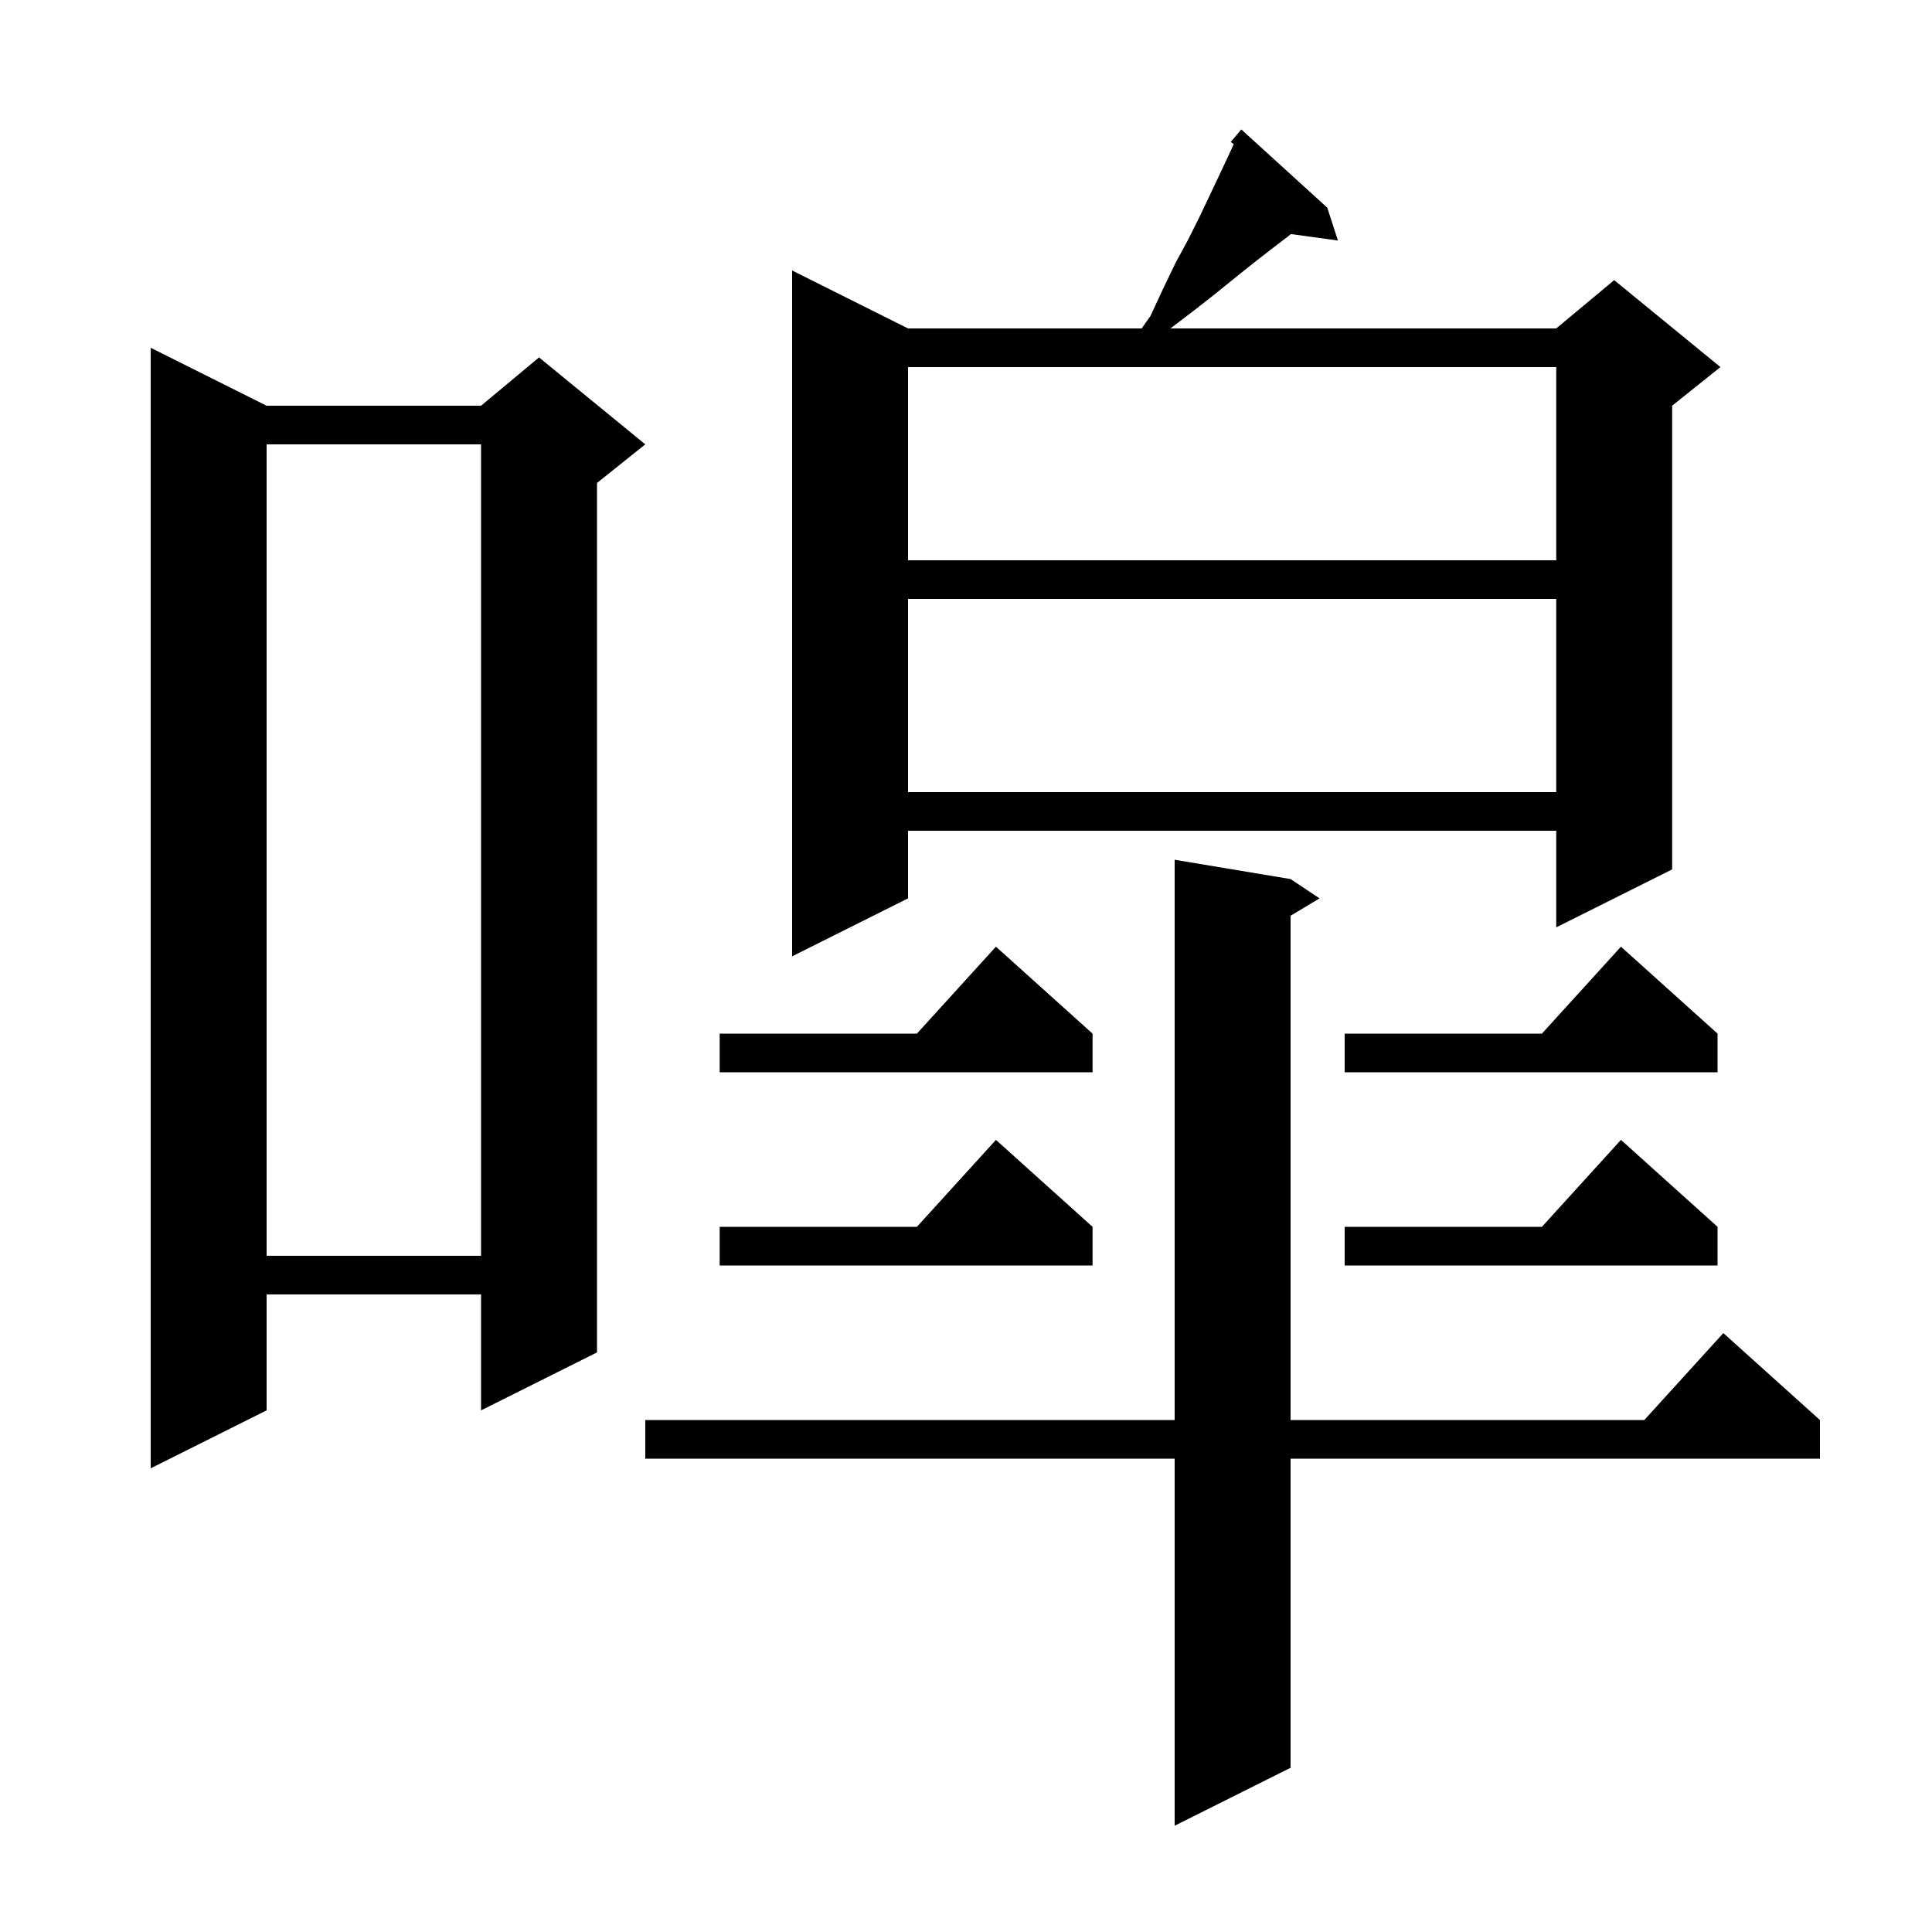 <svg xmlns="http://www.w3.org/2000/svg" xmlns:xlink="http://www.w3.org/1999/xlink" version="1.1" baseProfile="full" viewBox="0 0 200 200" width="200" height="200"><g fill="currentColor"><path d="M 133.6 91.0 L 136.6 93.0 L 133.6 94.8 L 133.6 147.0 L 170.218 147.0 L 178.4 138.0 L 188.4 147.0 L 188.4 151.0 L 133.6 151.0 L 133.6 183.0 L 121.6 189.0 L 121.6 151.0 L 66.8 151.0 L 66.8 147.0 L 121.6 147.0 L 121.6 89.0 Z M 27.6 42.0 L 49.8 42.0 L 55.8 37.0 L 66.8 46.0 L 61.8 50.0 L 61.8 140.0 L 49.8 146.0 L 49.8 134.0 L 27.6 134.0 L 27.6 146.0 L 15.6 152.0 L 15.6 36.0 Z M 113.1 127.0 L 113.1 131.0 L 74.5 131.0 L 74.5 127.0 L 94.918 127.0 L 103.1 118.0 Z M 177.8 127.0 L 177.8 131.0 L 139.2 131.0 L 139.2 127.0 L 159.618 127.0 L 167.8 118.0 Z M 27.6 46.0 L 27.6 130.0 L 49.8 130.0 L 49.8 46.0 Z M 177.8 107.0 L 177.8 111.0 L 139.2 111.0 L 139.2 107.0 L 159.618 107.0 L 167.8 98.0 Z M 113.1 107.0 L 113.1 111.0 L 74.5 111.0 L 74.5 107.0 L 94.918 107.0 L 103.1 98.0 Z M 137.4 21.5 L 138.5 24.9 L 133.638 24.229 L 133.3 24.5 L 131.6 25.8 L 129.8 27.2 L 127.8 28.8 L 125.7 30.5 L 123.4 32.3 L 121.163 34.0 L 161.1 34.0 L 167.1 29.0 L 178.1 38.0 L 173.1 42.0 L 173.1 90.0 L 161.1 96.0 L 161.1 86.0 L 94.0 86.0 L 94.0 93.0 L 82.0 99.0 L 82.0 28.0 L 94.0 34.0 L 118.185 34.0 L 119.1 32.7 L 120.4 29.9 L 121.7 27.2 L 123.0 24.8 L 124.1 22.6 L 125.1 20.5 L 126.0 18.6 L 126.8 16.9 L 127.5 15.4 L 127.71 14.911 L 127.4 14.7 L 128.5 13.4 Z M 94.0 62.0 L 94.0 82.0 L 161.1 82.0 L 161.1 62.0 Z M 94.0 38.0 L 94.0 58.0 L 161.1 58.0 L 161.1 38.0 Z "/></g></svg>